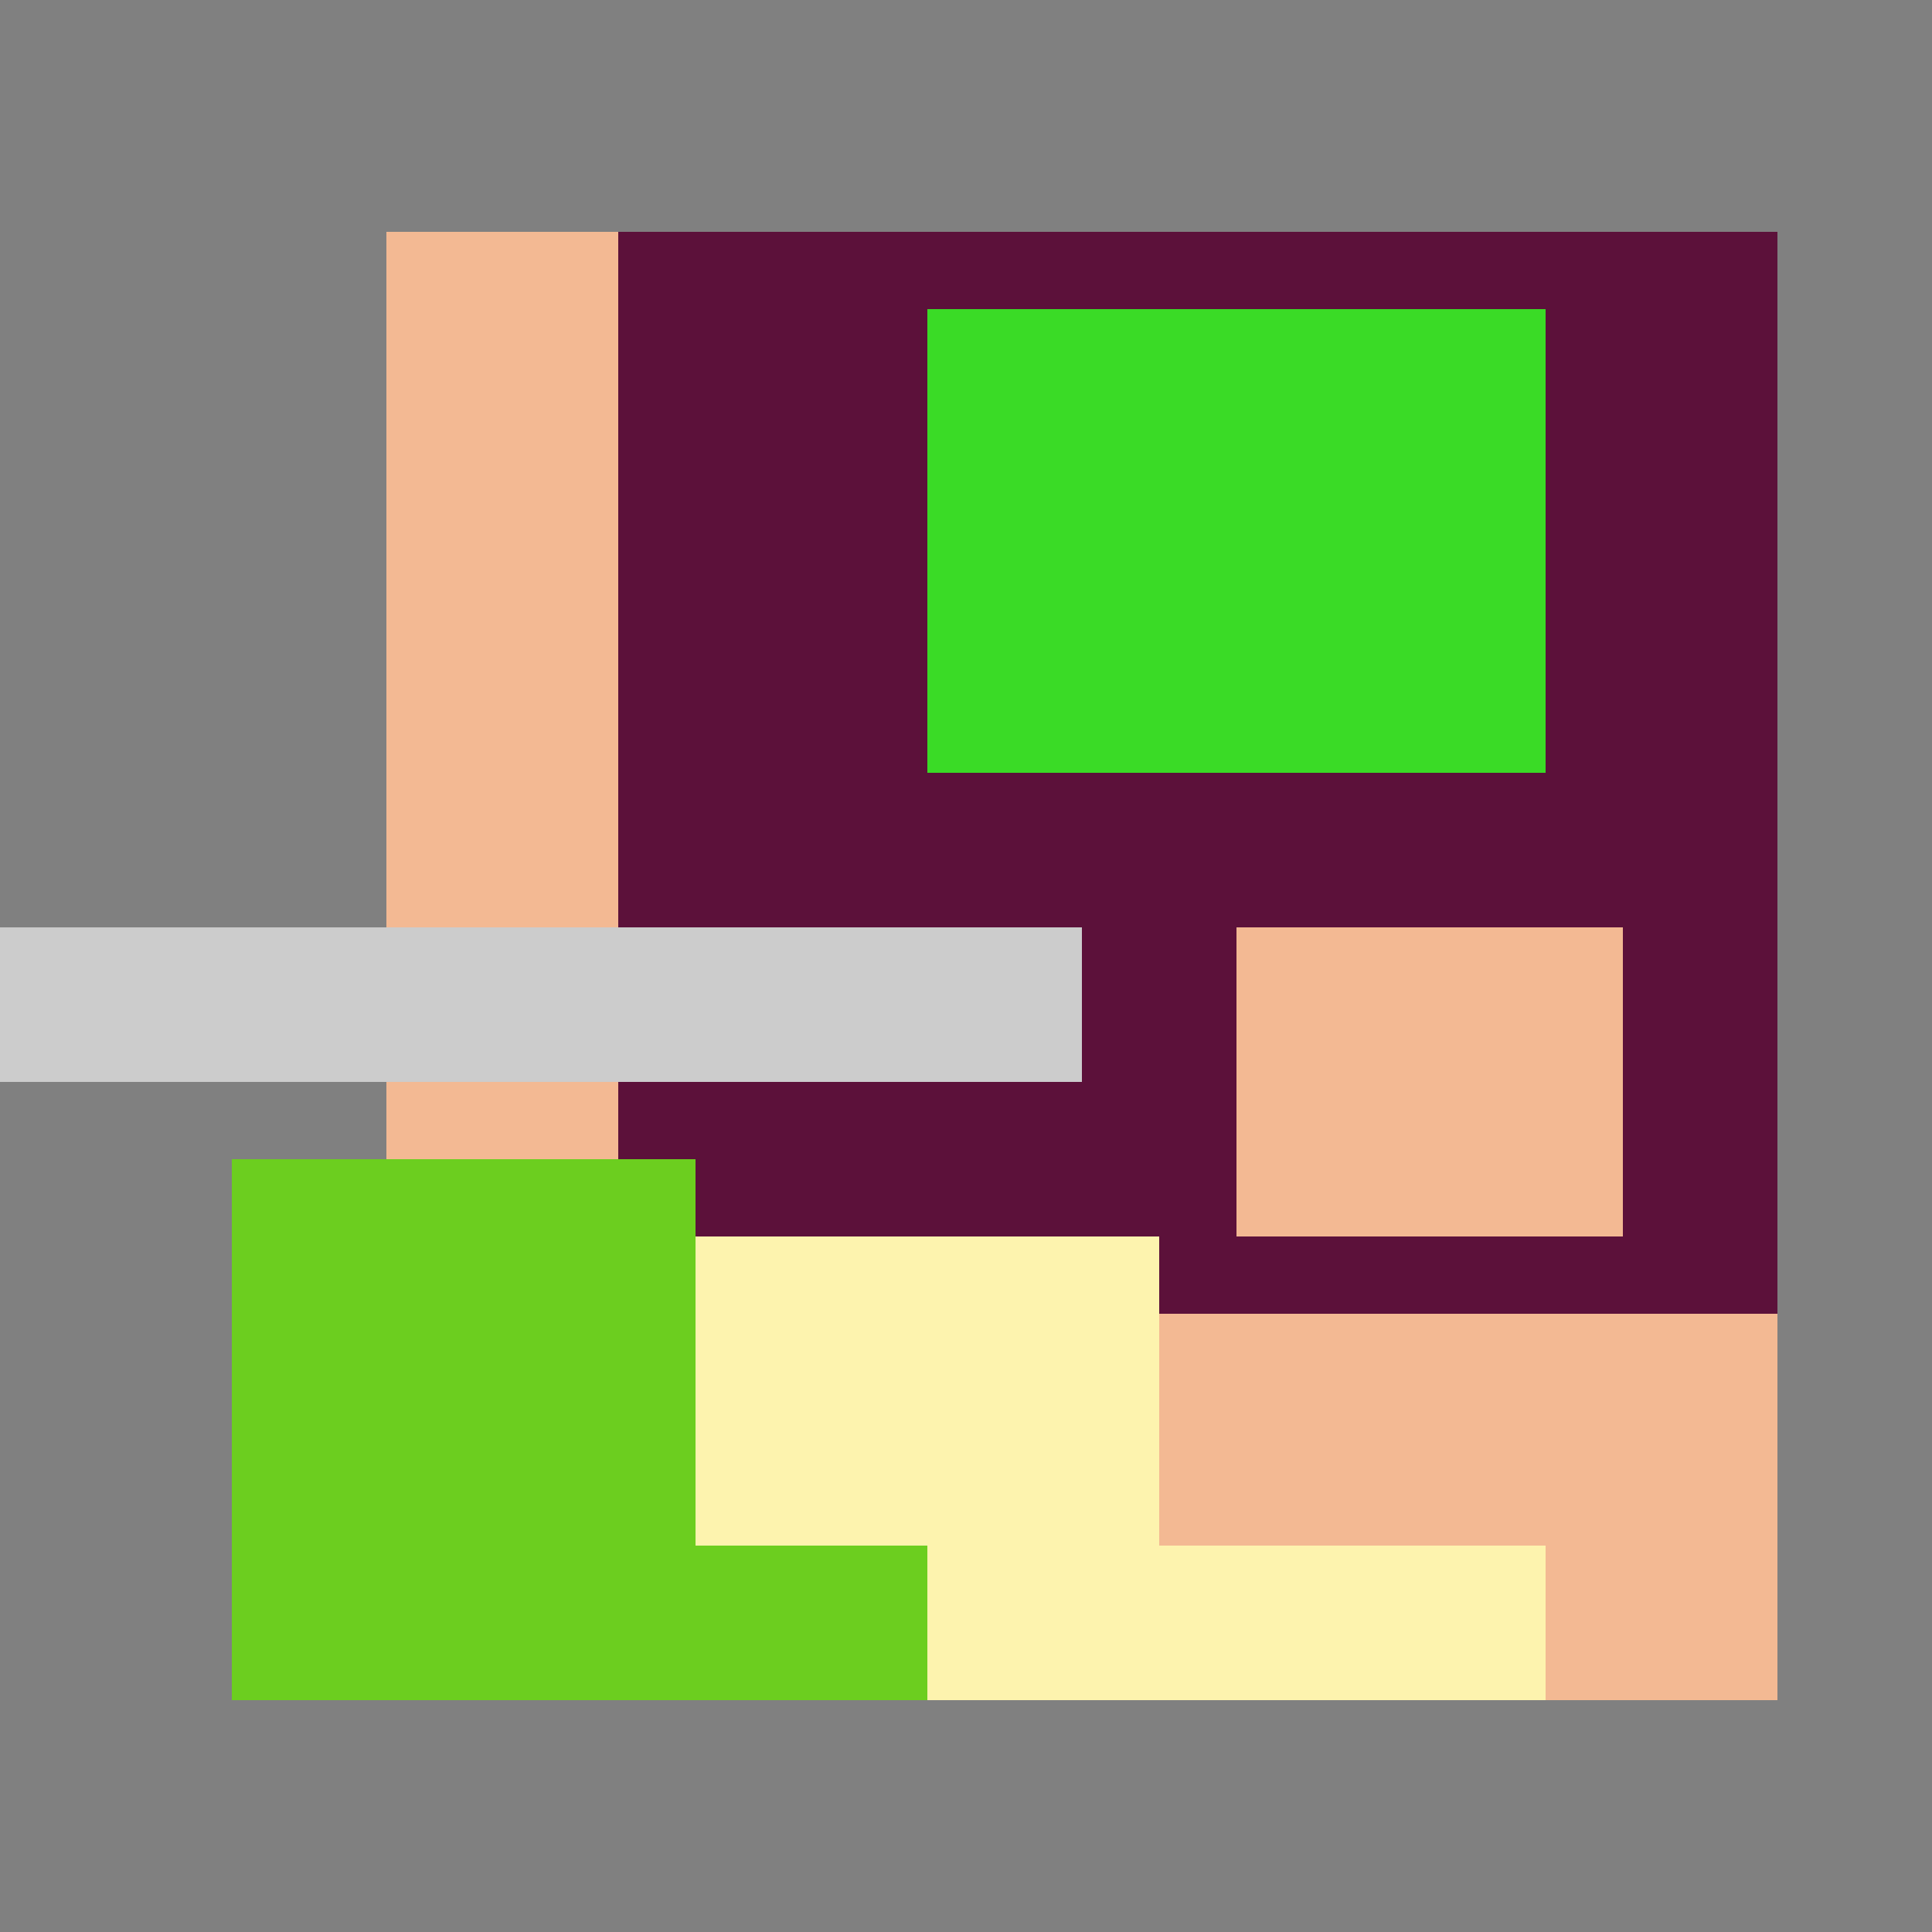 <svg xmlns="http://www.w3.org/2000/svg" viewBox="0 0 25 25" width="1000" height="1000" shape-rendering="crispEdges"><rect x="0" y="0" width="25" height="25" fill="#808080" stroke="none"/><rect x="6" y="3" width="17" height="18" fill="#5C113A"/><rect x="12" y="4" width="8" height="6" fill="#3ADB26"/><rect x="5" y="3" width="3" height="13" fill="#F3B993"/><rect x="16" y="12" width="5" height="4" fill="#F3B993"/><rect x="13" y="17" width="10" height="5" fill="#F3B993"/><rect x="5" y="16" width="10" height="6" fill="#FDF3AE"/><rect x="15" y="20" width="5" height="2" fill="#FDF3AE"/><rect x="3" y="15" width="6" height="7" fill="#6CCE1F"/><rect x="9" y="20" width="3" height="2" fill="#6CCE1F"/><rect x="0" y="12" width="14" height="2" fill="#cccccc"/></svg>